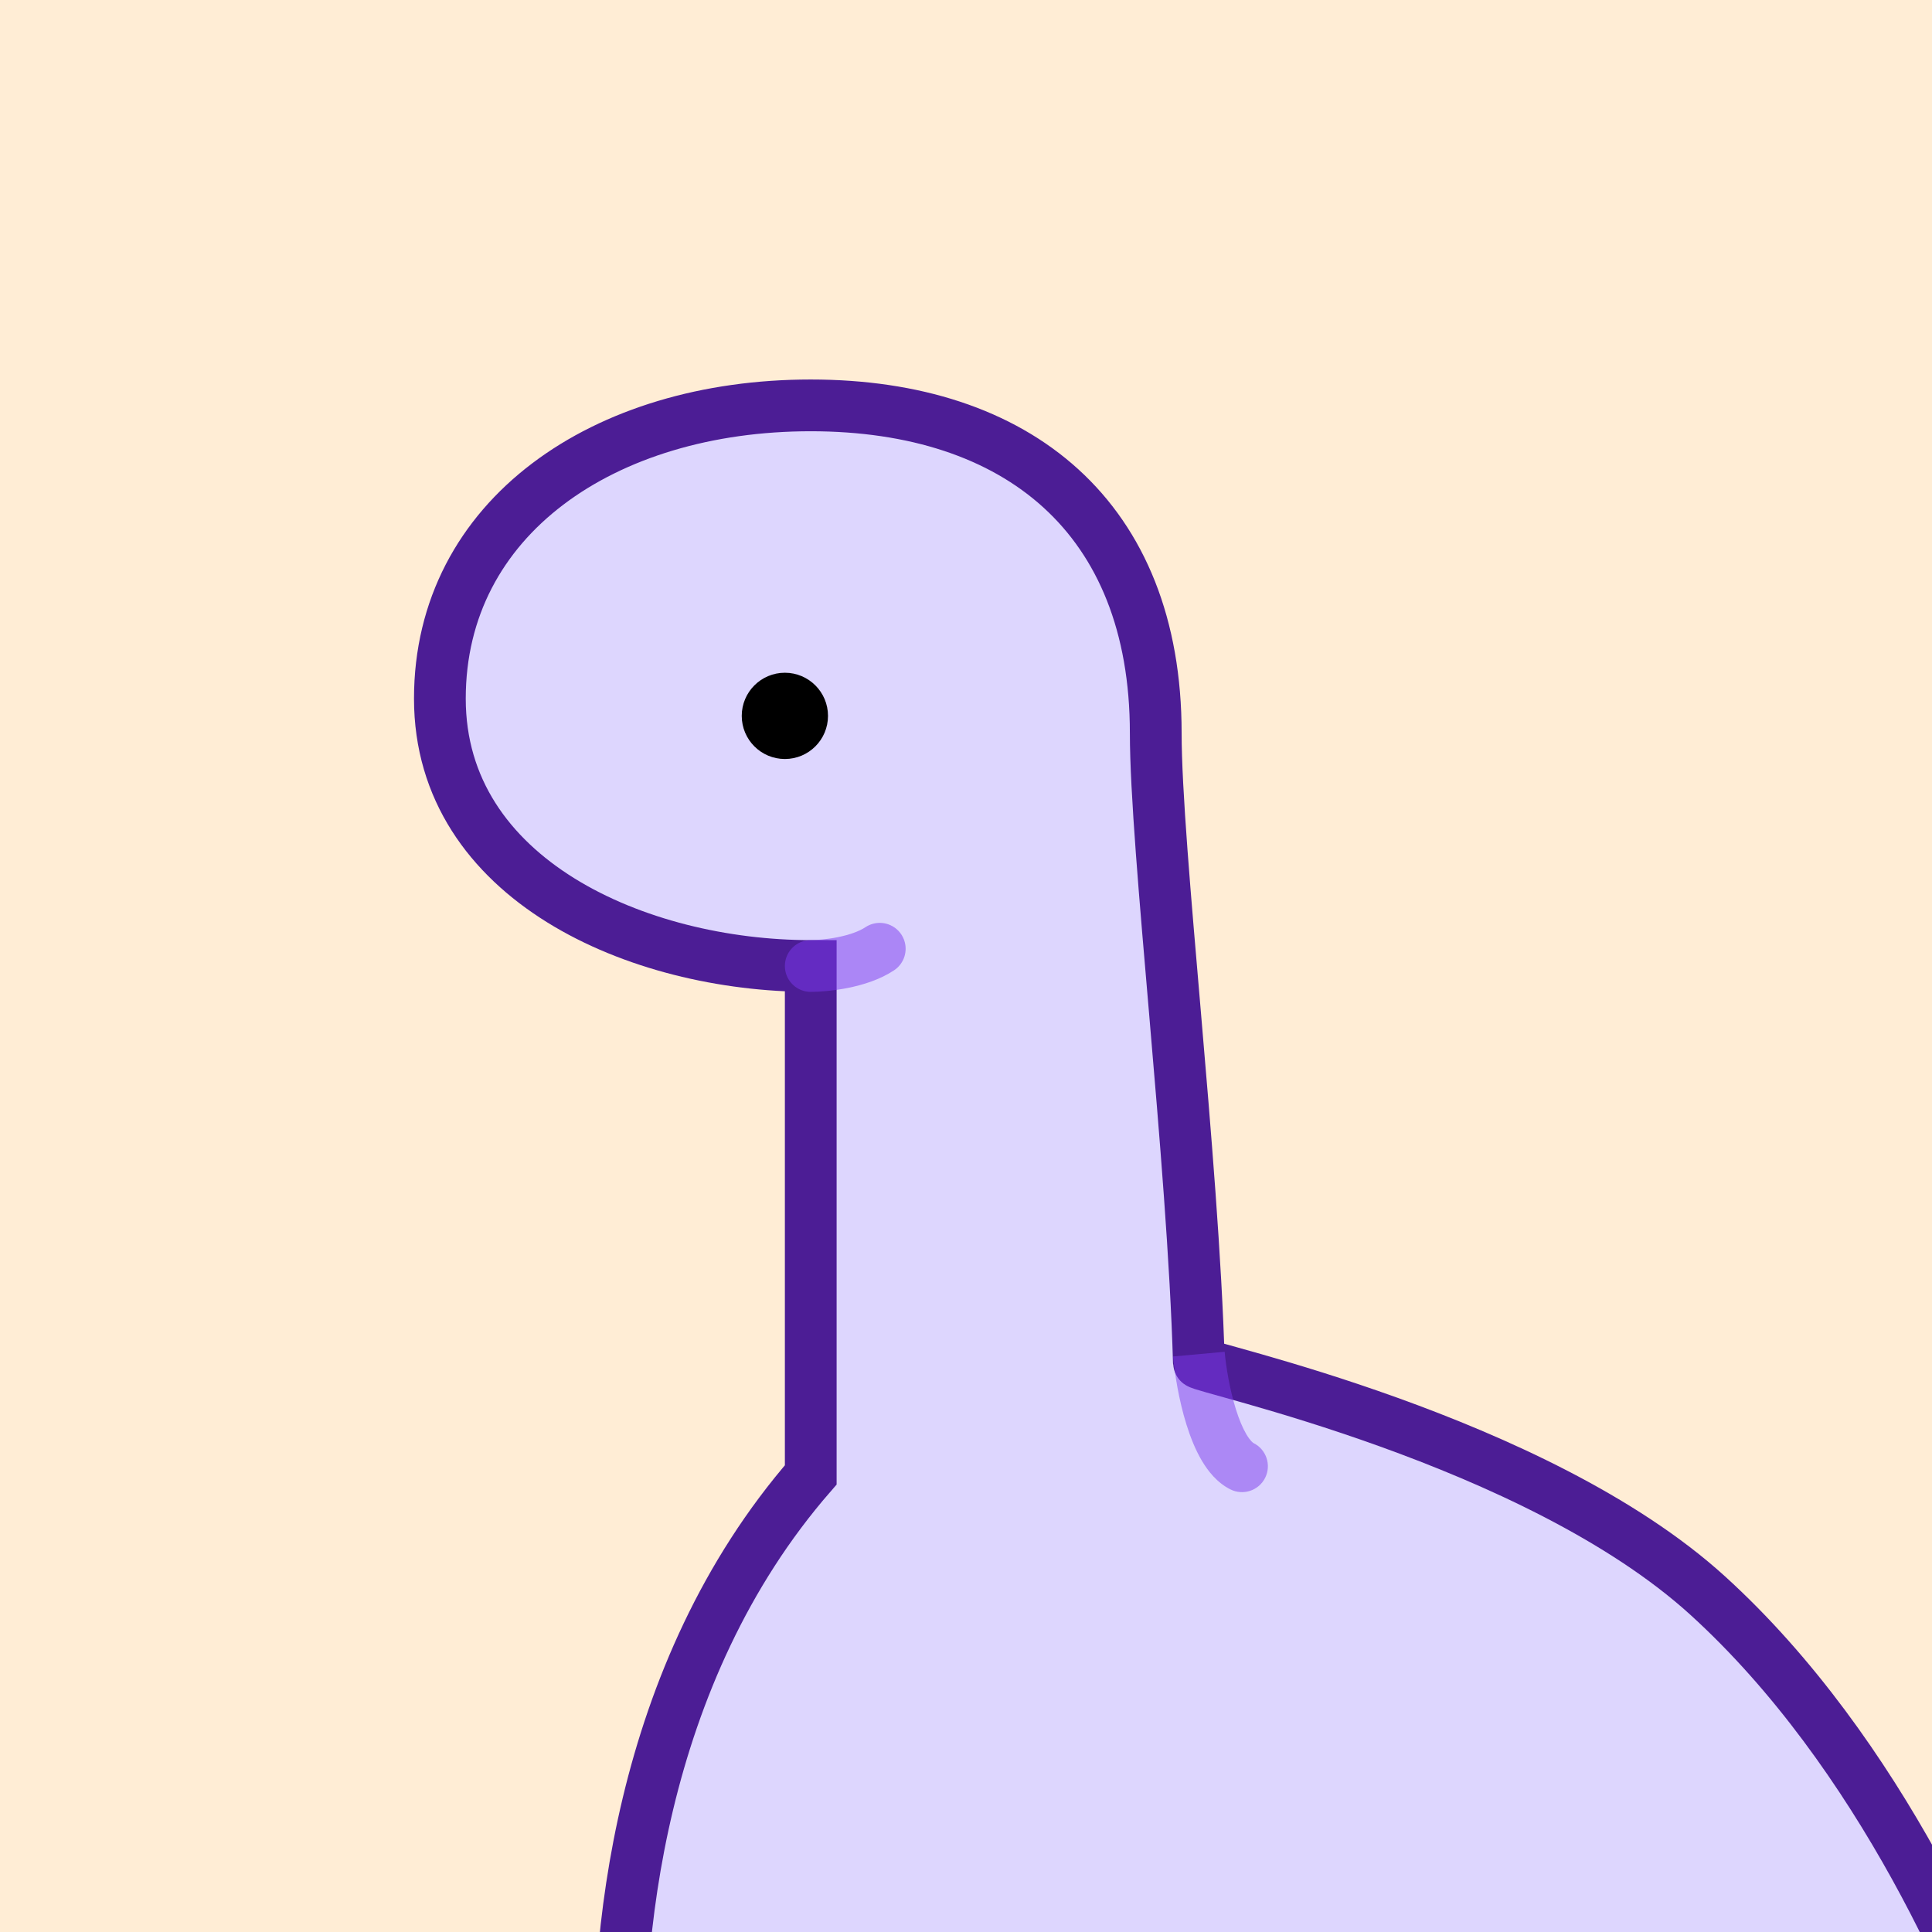 <svg width="112" height="112" viewBox="0 0 112 112" fill="none" xmlns="http://www.w3.org/2000/svg"><g><rect width="112" height="112" fill="#ffedd5"></rect><path d="M47 85.5C37 97 35.5 112.667 36 122C44.667 121.333 85.4 124 117 122C115 115.5 109 101.591 99 92.5C89 83.409 69.507 79.267 69.5 79C69.167 67.167 67 49.205 67 42.5C67 30 59 23.5 47 23.5C35 23.5 25.5 30 25.5 40.5C25.5 51 37 56 47 56V85.5Z" fill="#ddd6fe" stroke="#4c1d95" stroke-width="3"></path><path d="M47 56C47.833 56 49.8 55.8 51 55" stroke="#7c3aed" stroke-opacity="0.51" stroke-width="3" stroke-linecap="round"></path><circle cx="45.5" cy="41.5" r="2.5" fill="black"></circle><path d="M71.329 86.342C72.07 86.712 72.971 86.412 73.342 85.671C73.712 84.93 73.412 84.029 72.671 83.658L71.329 86.342ZM68.006 78.636C68.097 79.629 68.337 81.163 68.781 82.584C69.002 83.294 69.29 84.027 69.665 84.665C70.028 85.281 70.557 85.956 71.329 86.342L72.671 83.658C72.643 83.644 72.481 83.535 72.251 83.144C72.033 82.775 71.827 82.277 71.644 81.691C71.279 80.52 71.07 79.204 70.994 78.364L68.006 78.636Z" fill="#7c3aed" fill-opacity="0.5"></path></g></svg>